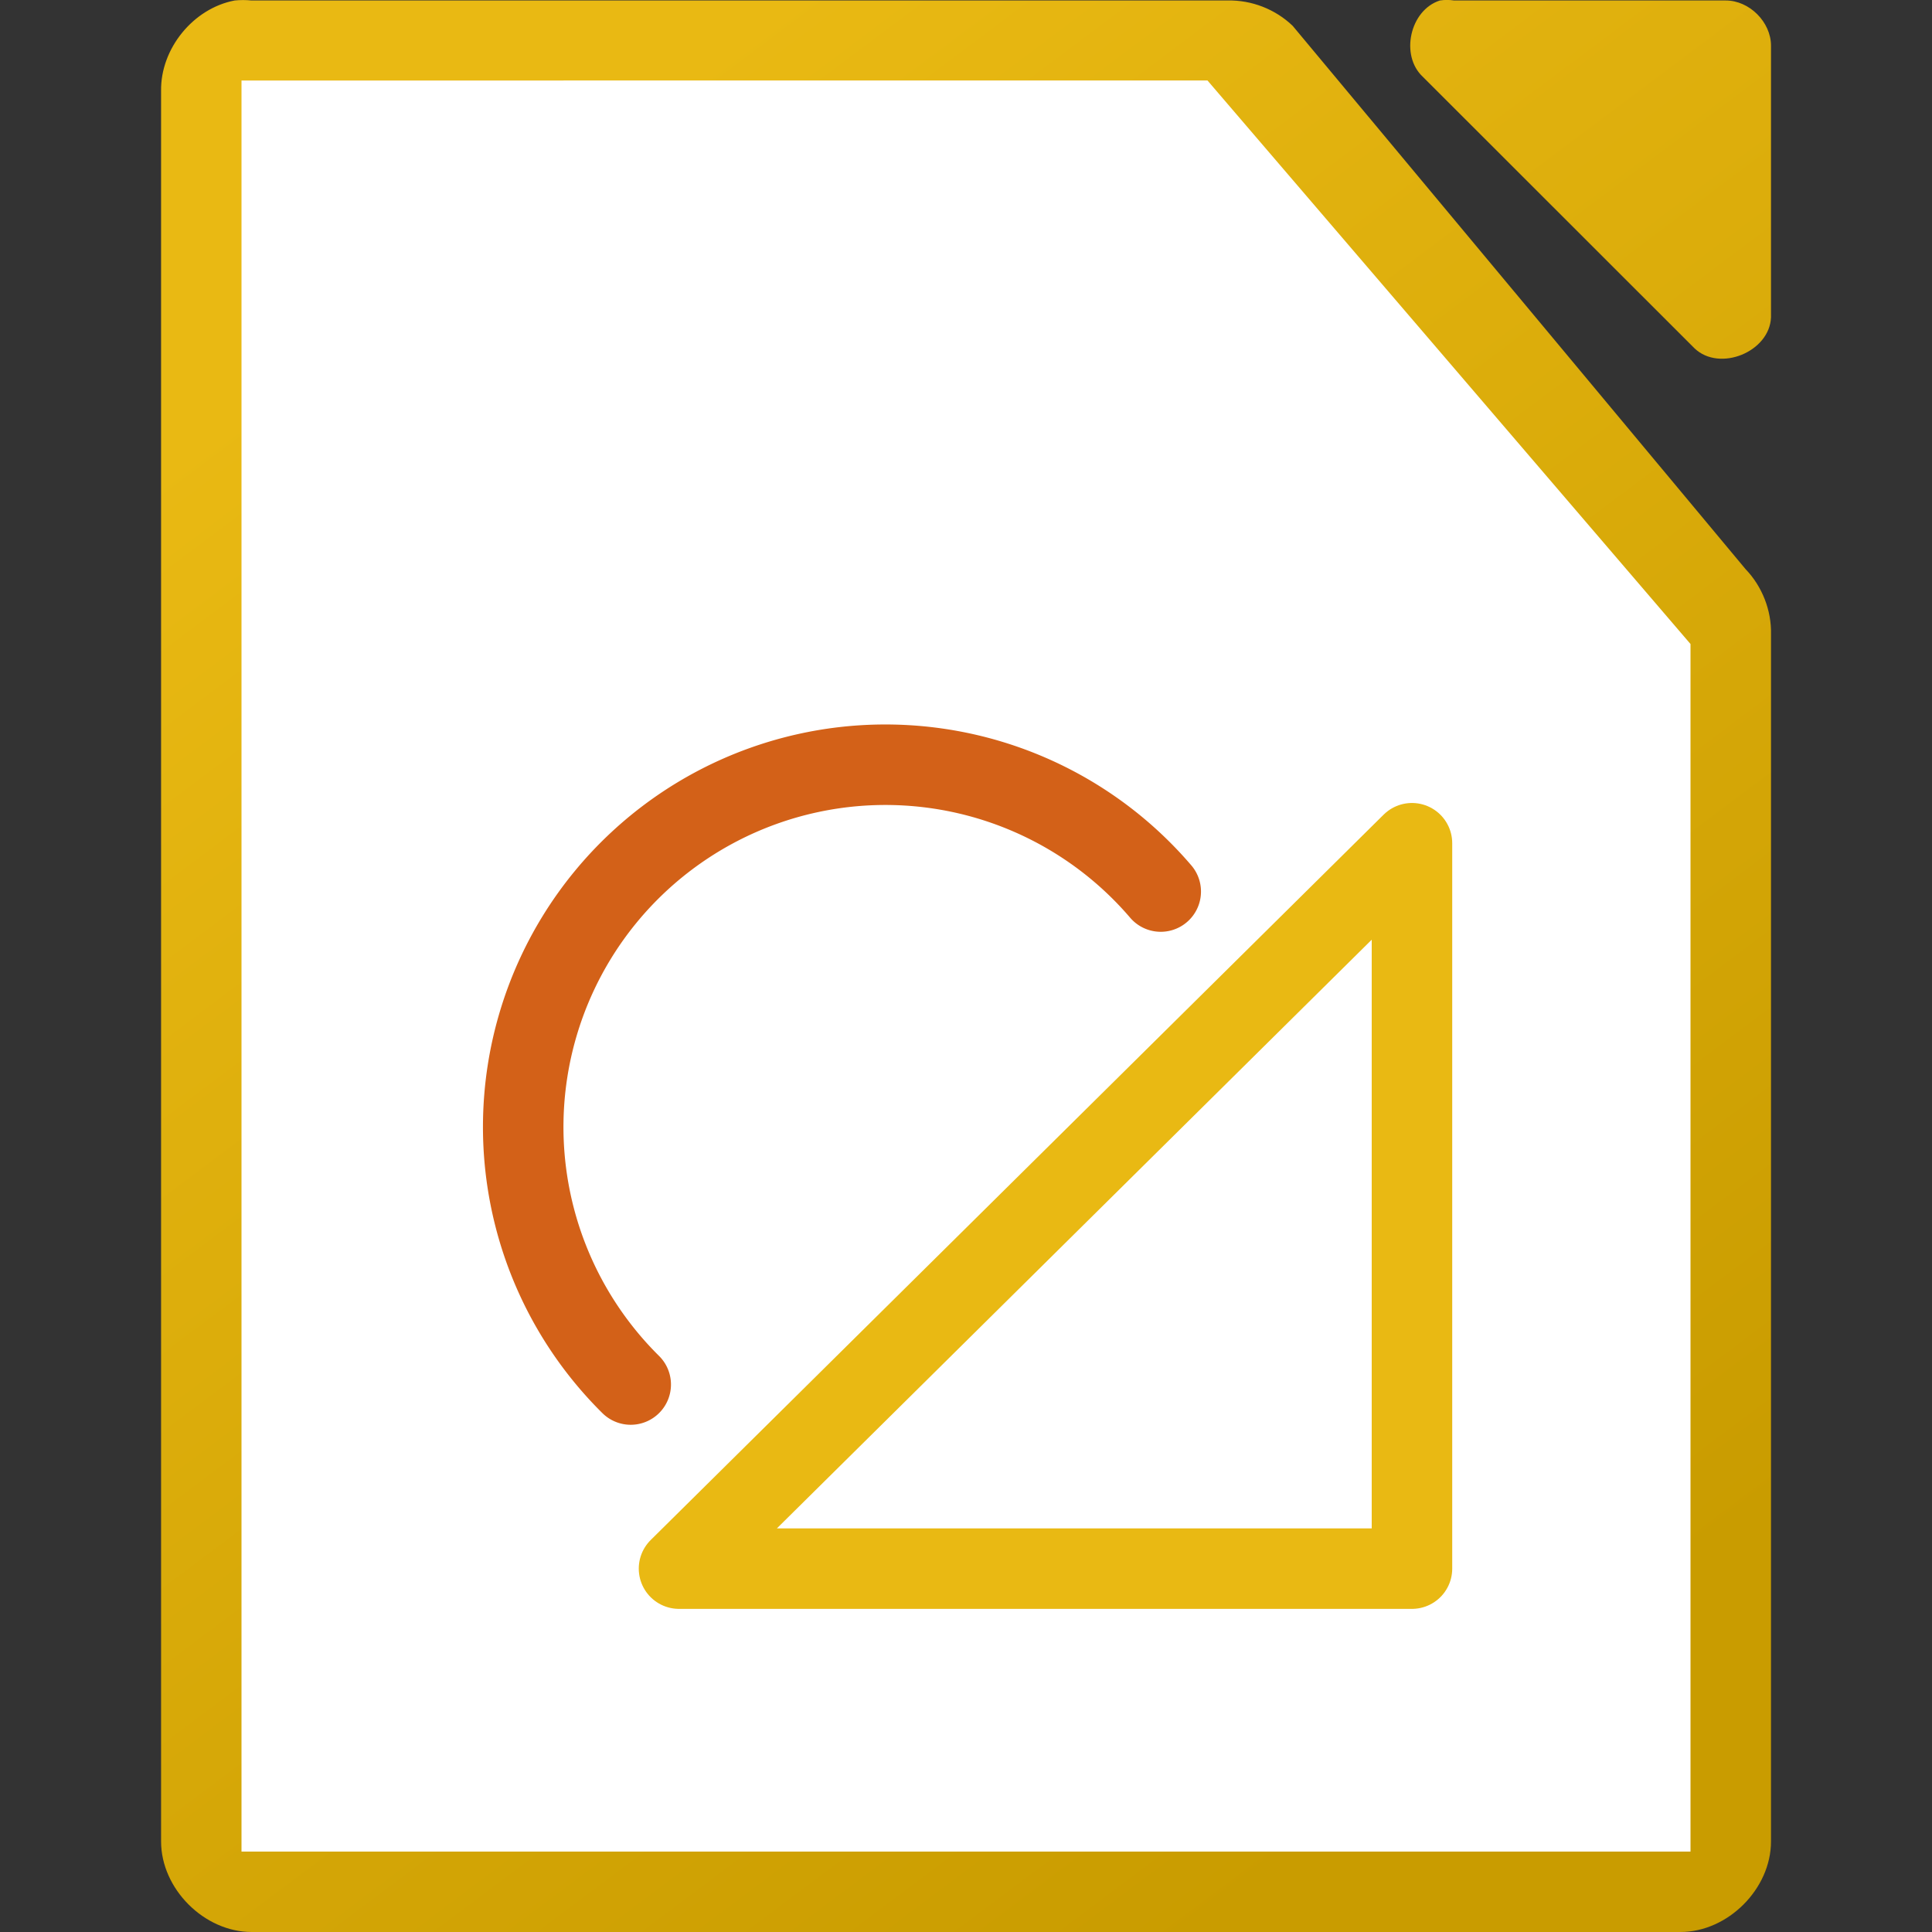 <svg viewBox="0 0 24 24" xmlns="http://www.w3.org/2000/svg" xmlns:xlink="http://www.w3.org/1999/xlink"><rect x="0" y="0" width="24" height="24" fill="#333333" stroke="none"/><linearGradient id="a" gradientTransform="matrix(1.125 0 0 1.125 -120.996 -1094.994)" gradientUnits="userSpaceOnUse" x1="124" x2="112" y1="992.375" y2="976.369"><stop offset="0" stop-color="#c99c00"/><stop offset="1" stop-color="#e9b913"/></linearGradient><path d="m2.915.006c-.516.098-.923.6-.914 1.125v21.744c0.0.589.536 1.125 1.125 1.125h17.749c.589-0 1.125-.536 1.125-1.125v-14.996c.007-.297-.11-.595-.316-.809l-5.625-6.748c-.214-.207-.512-.323-.809-.316h-12.125c-.07-.007-.141-.007-.211 0zm14.972 0c-.373.119-.498.684-.211.949l3.375 3.373c.312.296.933.043.949-.387v-3.373c-0-.294-.268-.562-.562-.562h-3.375c-.058-.009-.118-.009-.176 0z" fill="url(#a)"/><path d="m3.0 1v22.001h18v-15.001l-6-7z" fill="#fff"/><path d="m7.835 17.199a4.5 4.5 0 0 1 -1.155-4.461 4.5 4.5 0 0 1 3.374-3.138 4.5 4.5 0 0 1 4.365 1.475" fill="none" stroke="#d36118" stroke-linecap="round"/><path d="m17.54 10.475v9.011h-9.105z" fill="none" stroke="#e9b913" stroke-linecap="round" stroke-linejoin="round"/></svg>